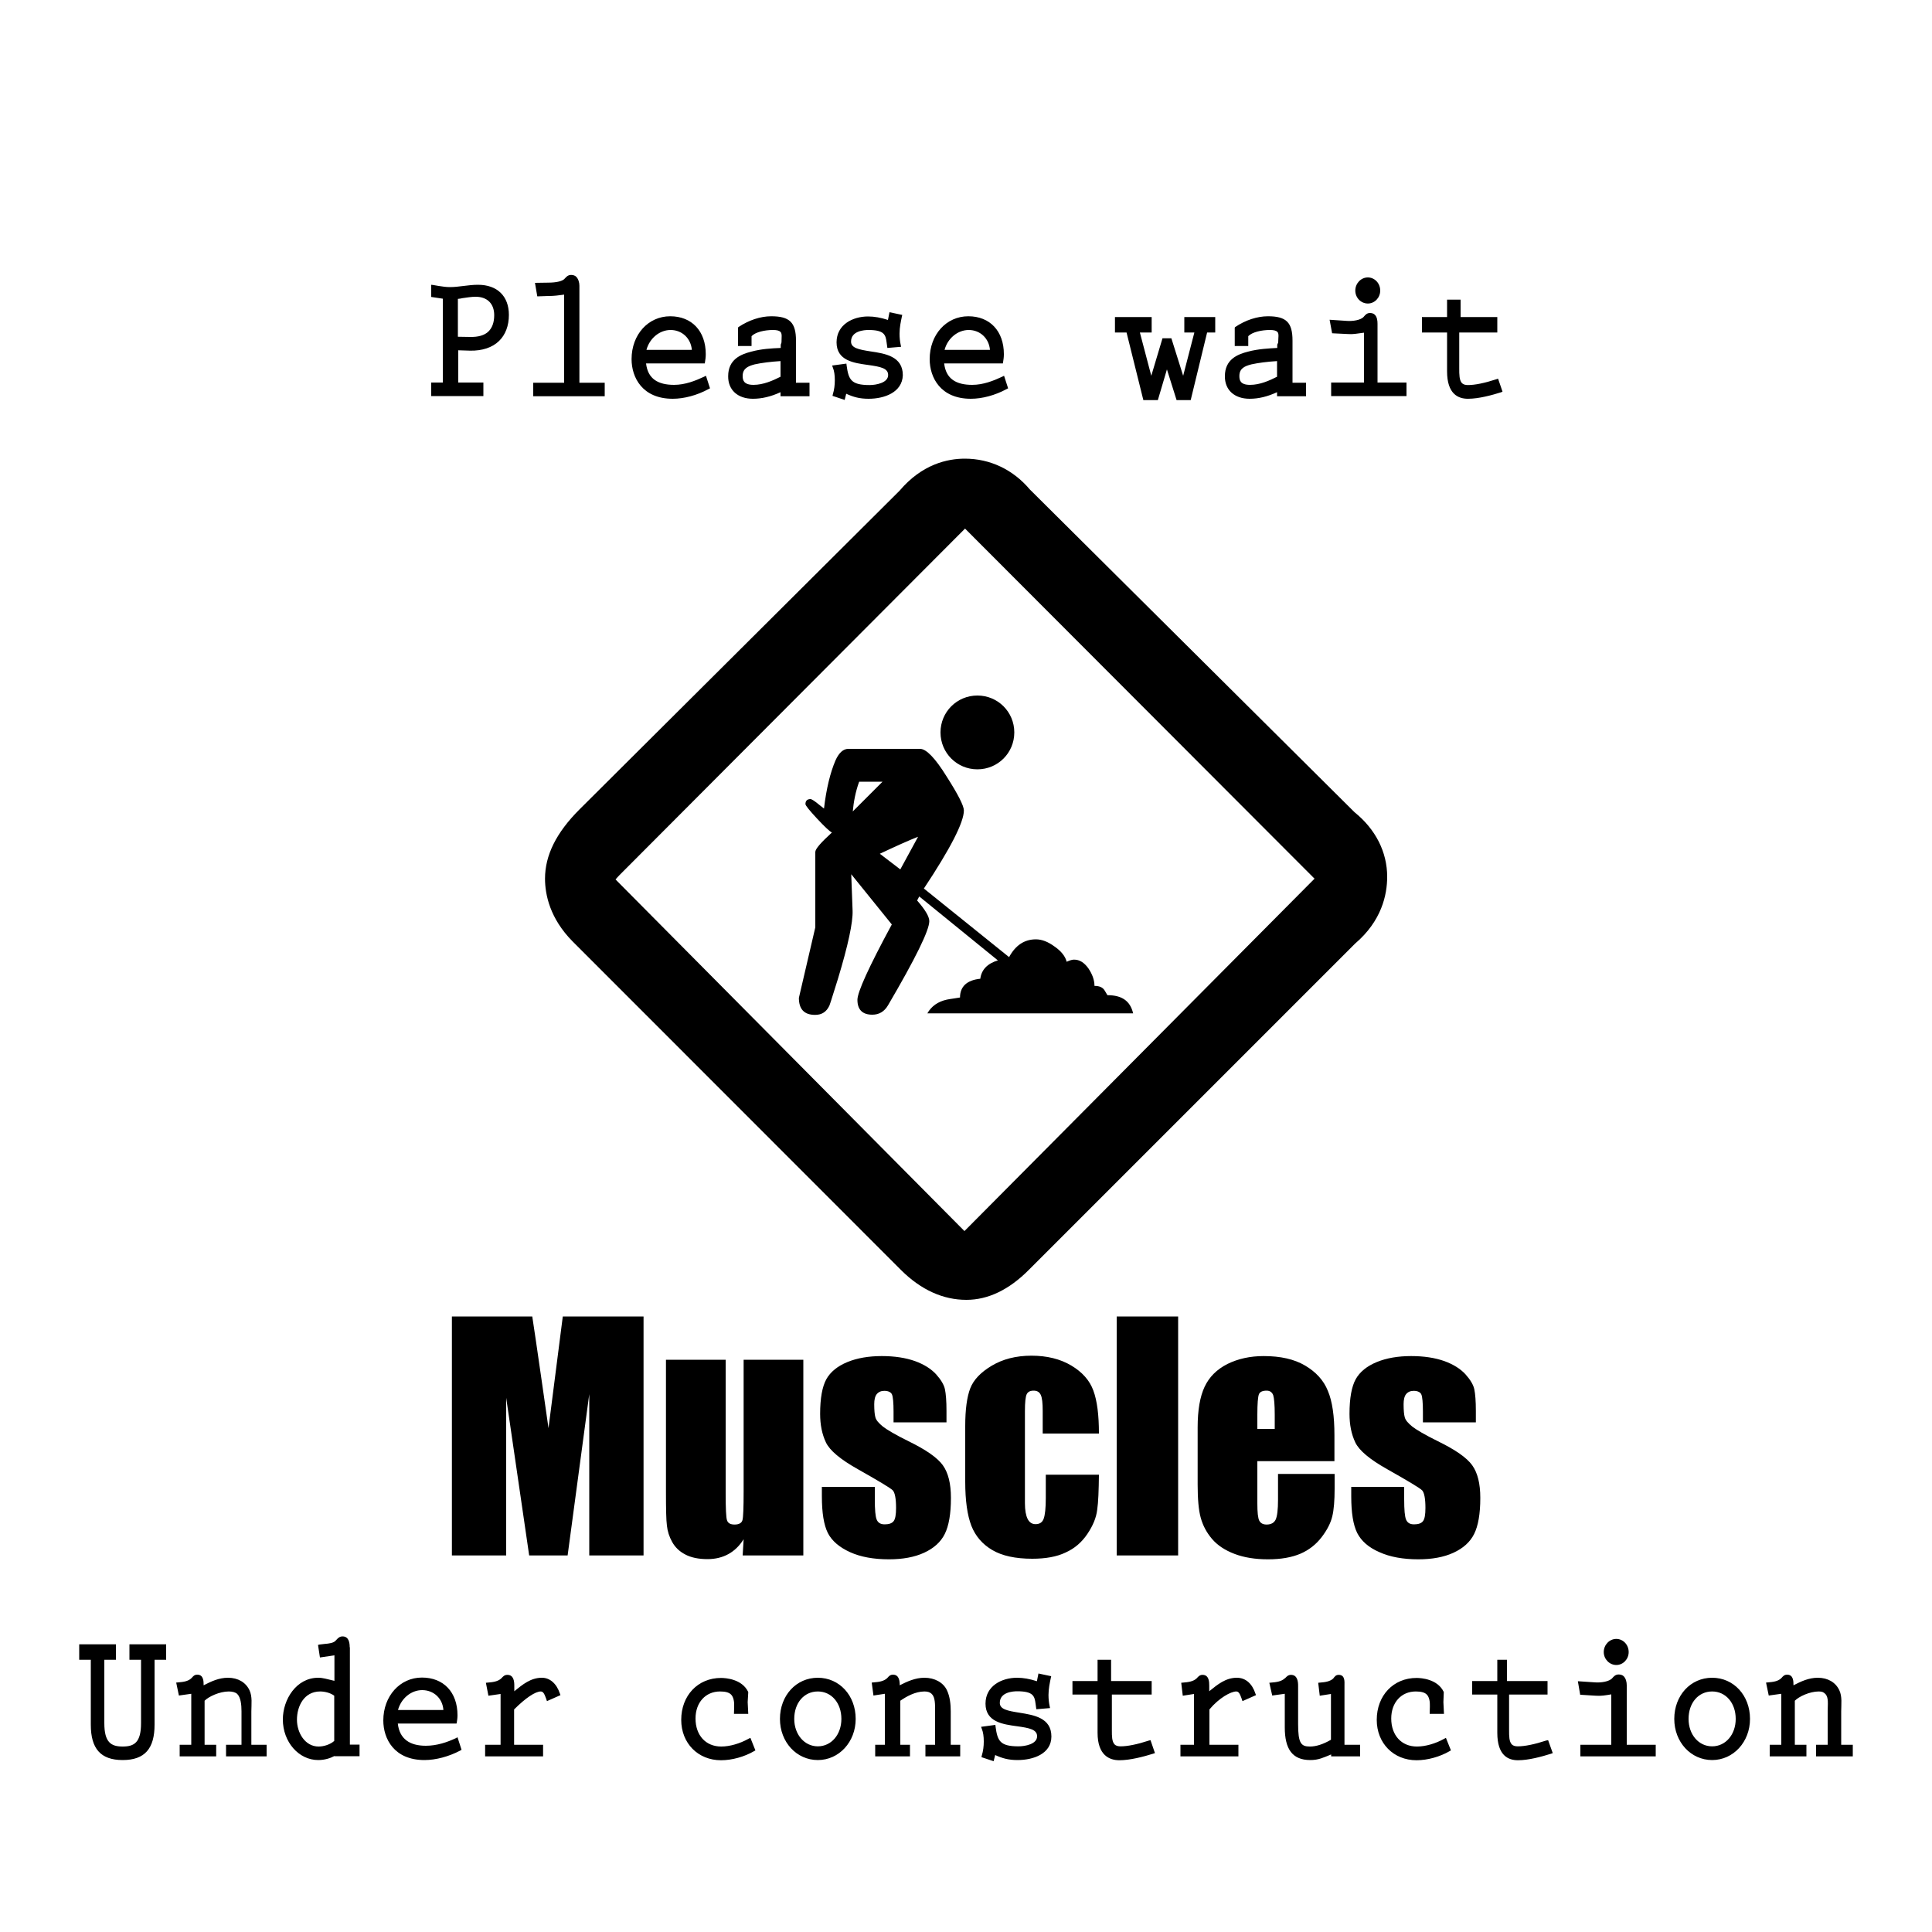 <?xml version="1.0" encoding="utf-8"?>
<!-- Generator: Adobe Illustrator 19.1.0, SVG Export Plug-In . SVG Version: 6.00 Build 0)  -->
<svg version="1.1" id="Layer_1" xmlns="http://www.w3.org/2000/svg" xmlns:xlink="http://www.w3.org/1999/xlink" x="0px" y="0px"
	 width="1000px" height="1000px" viewBox="0 0 1000 1000" style="enable-background:new 0 0 1000 1000;" xml:space="preserve">
<path d="M333.1,681.4v123.7H305l0-83.5l-11.2,83.5h-19.9L262,723.5l0,81.6h-28.1V681.4h41.6c1.2,7.4,8.4,57.8,8.4,57.8l7.4-57.8
	H333.1z M415.8,703.7v101.4h-31.4l0.5-8.4c-2.1,3.4-4.8,6-7.9,7.7c-3.1,1.7-6.7,2.6-10.8,2.6c-4.6,0-8.5-0.8-11.5-2.4
	c-3.1-1.6-5.3-3.8-6.8-6.5c-1.5-2.7-2.4-5.5-2.7-8.4c-0.4-2.9-0.5-8.8-0.5-17.5v-68.4h30.9v69c0,7.9,0.2,12.6,0.7,14.1
	c0.5,1.5,1.8,2.2,3.9,2.2c2.3,0,3.7-0.8,4.1-2.3c0.4-1.5,0.6-6.4,0.6-14.8v-68.2H415.8z M489.9,736.2h-27.4v-5.5
	c0-4.7-0.3-7.7-0.8-8.9c-0.5-1.2-1.9-1.9-4-1.9c-1.7,0-3,0.6-3.9,1.7c-0.9,1.1-1.3,2.9-1.3,5.2c0,3.1,0.2,5.4,0.6,6.8
	c0.4,1.5,1.7,3,3.9,4.8c2.2,1.7,6.6,4.3,13.3,7.6c9,4.4,14.9,8.5,17.7,12.4c2.8,3.9,4.2,9.5,4.2,16.9c0,8.3-1.1,14.5-3.2,18.7
	s-5.7,7.4-10.7,9.7c-5,2.3-11.1,3.4-18.2,3.4c-7.8,0-14.6-1.2-20.1-3.7s-9.4-5.8-11.5-9.9c-2.1-4.2-3.1-10.5-3.1-19v-4.9h27.4v6.4
	c0,5.5,0.3,9,1,10.6c0.7,1.6,2,2.4,4.1,2.4c2.2,0,3.7-0.5,4.6-1.6c0.9-1.1,1.3-3.4,1.3-6.9c0-4.8-0.6-7.9-1.7-9.1
	c-1.2-1.2-7.2-4.8-18-10.9c-9.1-5.1-14.6-9.7-16.6-13.9c-2-4.2-3-9.1-3-14.8c0-8.1,1.1-14.1,3.2-17.9c2.1-3.8,5.8-6.8,10.9-8.9
	c5.1-2.1,11.1-3.1,17.8-3.1c6.7,0,12.4,0.9,17.2,2.6c4.7,1.7,8.3,4,10.9,6.8c2.5,2.8,4.1,5.4,4.6,7.8c0.5,2.4,0.8,6.1,0.8,11.2
	V736.2z M568.8,742h-29.1v-11.7c0-4.1-0.3-6.8-1-8.3c-0.7-1.5-1.9-2.2-3.7-2.2c-1.8,0-3,0.6-3.6,1.9c-0.6,1.3-0.9,4.1-0.9,8.6v47.8
	c0,3.6,0.5,6.3,1.4,8.1c0.9,1.8,2.3,2.7,4.1,2.7c2.1,0,3.5-0.9,4.2-2.8c0.7-1.9,1.1-5.5,1.1-10.7v-12.1h27.5
	c-0.1,8.1-0.3,14.2-0.9,18.2c-0.5,4.1-2.2,8.2-5.1,12.5c-2.9,4.3-6.6,7.5-11.3,9.6c-4.6,2.2-10.4,3.2-17.2,3.2
	c-8.7,0-15.6-1.5-20.7-4.5c-5.1-3-8.7-7.2-10.8-12.5c-2.1-5.4-3.2-13-3.2-22.9v-28.8c0-8.6,0.9-15.1,2.6-19.5
	c1.7-4.4,5.4-8.3,11.1-11.7s12.5-5.2,20.6-5.2c8,0,14.9,1.7,20.6,5.1c5.7,3.4,9.5,7.7,11.4,12.9C567.9,725.1,568.8,732.5,568.8,742z
	 M609.8,681.4v123.7H578V681.4H609.8z M690.8,756.3h-40v21.9c0,4.6,0.3,7.5,1,8.9c0.7,1.3,1.9,2,3.8,2c2.3,0,3.9-0.9,4.7-2.6
	c0.8-1.8,1.2-5.2,1.2-10.2v-13.4h29.3v7.5c0,6.3-0.4,11.1-1.2,14.4c-0.8,3.4-2.6,7-5.5,10.8c-2.9,3.8-6.6,6.7-11,8.6
	c-4.5,1.9-10,2.9-16.8,2.9c-6.5,0-12.3-0.9-17.3-2.8c-5-1.9-8.9-4.5-11.7-7.8c-2.8-3.3-4.7-6.9-5.8-10.9c-1.1-3.9-1.6-9.7-1.6-17.2
	v-29.6c0-8.9,1.2-15.9,3.6-21c2.4-5.1,6.3-9,11.8-11.8c5.5-2.7,11.7-4.1,18.8-4.1c8.7,0,15.8,1.6,21.4,4.9
	c5.6,3.3,9.6,7.6,11.8,13.1c2.3,5.4,3.4,13.1,3.4,22.9V756.3z M659.8,739.7v-7.4c0-5.2-0.3-8.6-0.8-10.2c-0.6-1.5-1.7-2.3-3.4-2.3
	c-2.1,0-3.5,0.6-4,1.9c-0.5,1.3-0.8,4.8-0.8,10.5v7.4H659.8z M763.9,736.2h-27.4v-5.5c0-4.7-0.3-7.7-0.8-8.9c-0.5-1.2-1.9-1.9-4-1.9
	c-1.7,0-3,0.6-3.9,1.7c-0.9,1.1-1.3,2.9-1.3,5.2c0,3.1,0.2,5.4,0.6,6.8c0.4,1.5,1.7,3,3.9,4.8c2.2,1.7,6.6,4.3,13.3,7.6
	c9,4.4,14.9,8.5,17.7,12.4c2.8,3.9,4.2,9.5,4.2,16.9c0,8.3-1.1,14.5-3.2,18.7c-2.1,4.2-5.7,7.4-10.7,9.7c-5,2.3-11.1,3.4-18.2,3.4
	c-7.8,0-14.6-1.2-20.1-3.7c-5.6-2.4-9.4-5.8-11.5-9.9c-2.1-4.2-3.1-10.5-3.1-19v-4.9h27.4v6.4c0,5.5,0.3,9,1,10.6
	c0.7,1.6,2,2.4,4.1,2.4c2.2,0,3.7-0.5,4.6-1.6c0.9-1.1,1.3-3.4,1.3-6.9c0-4.8-0.6-7.9-1.7-9.1c-1.2-1.2-7.2-4.8-18-10.9
	c-9.1-5.1-14.6-9.7-16.6-13.9c-2-4.2-3-9.1-3-14.8c0-8.1,1.1-14.1,3.2-17.9c2.1-3.8,5.8-6.8,10.9-8.9c5.1-2.1,11.1-3.1,17.8-3.1
	c6.7,0,12.4,0.9,17.2,2.6c4.7,1.7,8.3,4,10.9,6.8c2.5,2.8,4.1,5.4,4.6,7.8c0.5,2.4,0.8,6.1,0.8,11.2V736.2z M830.1,855.1
	c0-3.7,2.9-6.8,6.5-6.8c3.5,0,6.4,3,6.4,6.8c0,3.7-2.9,6.7-6.4,6.7C833.1,861.8,830.1,858.8,830.1,855.1z M67,859.1h6v32.8
	c0,10-3.5,12.1-9.5,12.1c-6,0-9.5-2.1-9.5-12.1v-32.8h6v-8H41v8h6v33.6C47,905,52,911,63.5,911S80,905,80,892.7v-33.6h6v-8H67V859.1
	z M130,903.1h8v6h-21v-6h8v-17.3c0-3.5-0.4-7.2-2.2-9c-0.9-0.9-2.6-1.3-4.4-1.3c-4.8,0-10.5,2.7-12.5,4.8v22.8h6v6H93v-6h6v-26.4
	l-6.4,0.9l-1.4-6.7l1-0.1c2.5-0.2,5.2-0.5,6.9-2.2l0.1-0.1c0.7-0.8,1.4-1.7,2.9-1.7c3.3,0,3.3,3.5,3.3,5.5c3.9-2,7.9-3.9,12.6-3.9
	c5.2,0,9.2,2.4,11.1,6.4c1.6,3.3,1,7.4,1,11V903.1z M181,852.6c0-2-0.3-5.6-3.7-5.6c-1.5,0-2.4,0.9-3.1,1.7l-0.2,0.2
	c-1.2,1.6-3.8,1.8-6,2c-0.9,0.1-1.7,0.2-2.5,0.3l-0.9,0.2l1,6.5l7.5-1.1V870c-4-0.9-5.8-1.6-8.4-1.6c-11.3,0-18.3,11.2-18.3,21.6
	c0,11.6,8.2,21,18.3,21c3.4,0,6.4-1,8.4-2.1v0.1h13v-6h-5V852.6z M173,877.7v23.4c-2,1.8-5.3,2.9-8.1,2.9c-7,0-11.2-7.1-11.2-13.9
	c0-7,3.7-14.6,12-14.6C168.1,875.5,171,876.2,173,877.7z M235.9,899.7c-4.5,2.1-9.8,3.9-15.5,3.9c-8.3,0-13.6-3.5-14.5-11.5h30.4
	l0.1-0.4c0.2-1.2,0.4-2.4,0.4-3.9c0-11.9-7.2-19.5-18.4-19.5c-11.4,0-20,9.6-20,22.2c0,9.5,5.6,20.5,21.3,20.5
	c5.9,0,12.6-1.8,18.5-4.9l0.7-0.4l-2.1-6.5L235.9,899.7z M229.5,885.1H206c1.6-6,6.8-10.3,12.5-10.3
	C224.5,874.8,229.1,879.1,229.5,885.1z M289.8,876.6l0.3,0.8l-7,3.1l-0.4-1.2c-0.8-2.2-1.4-3.8-2.8-3.8c-2.8,0-7.8,3.3-13.8,9.3
	v18.3h15v6h-30v-6h8v-26.3l-6.3,0.9l-1.3-6.7l1-0.1c2.5-0.2,5.2-0.5,7-2.2l0.1-0.1c0.7-0.8,1.5-1.7,3-1.7c3.4,0,3.6,3.6,3.6,5.6v3
	c0-0.1,0-0.1,0.1-0.2c4.2-3.4,8.4-6.9,14.2-6.9C284.6,868.4,288.1,871.4,289.8,876.6z M388.4,899.5l2.6,6.5l-0.7,0.4
	c-5,2.9-11.4,4.7-17.1,4.7c-11.9,0-20.6-8.8-20.6-20.9c0-12.6,8.6-21.7,20.6-21.7c2.5,0,10.8,0.6,14,7.1l0.1,0.3L387,881l0.3,6.1
	h-7.4l0.1-4c0.1-2.5-0.4-4.7-1.5-5.9c-1.1-1.2-3-1.7-5.8-1.7c-7.5,0-12.7,5.7-12.7,14c0,8.7,5.3,14.5,13.3,14.5
	c4.4,0,9.6-1.5,14.1-4L388.4,899.5z M423.3,868.4c-11.2,0-19.6,9.2-19.6,21.3c0,12,8.6,21.3,19.6,21.3s19.6-9.4,19.6-21.3
	C442.9,877.6,434.5,868.4,423.3,868.4z M435.5,889.7c0,8.1-5.2,14.2-12.2,14.2c-6.9,0-12.2-6.1-12.2-14.2c0-8.3,5.1-14.2,12.2-14.2
	C430.4,875.5,435.5,881.5,435.5,889.7z M492,903.1h5v6h-18v-6h5v-17.3c0-3.5,0.1-7.2-1.7-9c-0.9-0.9-2.1-1.3-3.8-1.3
	c-4.8,0-9.5,2.7-12.5,4.8v22.8h5v6h-18v-6h5v-26.4l-5.9,0.9l-0.9-6.7l1-0.1c2.5-0.2,5.2-0.5,7-2.2l0.1-0.1c0.7-0.8,1.4-1.7,2.9-1.7
	c3.3,0,3.5,3.5,3.5,5.5c3.9-2,8.1-3.9,12.8-3.9c5.2,0,9.7,2.4,11.6,6.4c1.6,3.3,2,7.4,2,11V903.1z M544.2,898.8
	c0,9-9.4,12.2-17.5,12.2c-4.7,0-7.9-0.9-11.6-2.6l-0.8,3.2l-6.3-2.1l0.2-0.9c0.7-2.3,1-4.8,1-7.2c0-2.6-0.3-4.8-1-6.5l-0.4-1.1
	l7.4-1l0.1,0.9c1,7.4,2.3,10.2,11.9,10.2c3.3,0,9.6-1.1,9.6-5.2c0-3.5-3.9-4.3-10.4-5.2c-7.3-1-16.3-2.2-16.3-11.7
	c0-9.2,8.4-13.4,16.3-13.4c3.3,0,6.6,0.6,10.3,1.8l0.8-4l6.6,1.4l-0.2,0.9c-0.5,2.4-1.2,5.5-1.2,8.8c0,2.1,0.2,4,0.6,5.8l0.2,1
	l-7.1,0.6l-0.4-2.9c-0.5-4-1.3-6.4-9.5-6.4c-2.1,0-9,0.4-9,6c0,3.3,3.8,4.1,10.2,5.1C535.1,887.7,544.2,889.1,544.2,898.8z
	 M595.5,900.7l2.3,6.7l-0.9,0.3c-4.8,1.5-11.9,3.4-17.5,3.4c-5.1,0-11.3-2.5-11.3-14.2v-19.8h-13v-7h13v-11h7v11h21v7h-20.6l0,18.5
	c0,3,0,5.8,1.4,7.3c0.7,0.7,1.7,1,3.1,1c3.6,0,8.6-1,14.7-3L595.5,900.7z M649.8,876.6l0.3,0.8l-7,3.1l-0.4-1.2
	c-0.8-2.2-1.4-3.8-2.8-3.8c-2.8,0-8.9,3.3-13.9,9.3v18.3h15v6h-30v-6h7v-26.3l-5.8,0.9l-0.8-6.7l1-0.1c2.5-0.2,5.2-0.5,7-2.2
	l0.1-0.1c0.7-0.8,1.5-1.7,2.9-1.7c3.4,0,3.5,3.6,3.5,5.6v3c0-0.1,0-0.1,0.1-0.2c4.2-3.4,8.4-6.9,14.2-6.9
	C644.7,868.4,648.1,871.4,649.8,876.6z M696,903.1h8v6h-15v-1c-4,1.6-6.4,2.9-10.8,2.9c-9.3,0-13.2-5.7-13.2-16.9v-17.4l-6.5,0.9
	L657,871l1-0.1c2.5-0.2,5.2-0.5,7-2.2l0.2-0.1c0.7-0.8,1.6-1.7,3-1.7c3.4,0,3.7,3.6,3.7,5.6v19.9c0,9.9,1.5,11.6,6.1,11.6
	c3.3,0,6.9-1.2,10.9-3.5v-23.7l-5.8,0.9l-0.8-6.7l1-0.1c2.5-0.2,5.1-0.5,6.9-2.2l0-0.1c0.7-0.8,1.2-1.7,2.7-1.7c3.4,0,3,3.6,3,5.6
	V903.1z M748.4,899.5l2.6,6.5l-0.7,0.4c-5,2.9-11.4,4.7-17.1,4.7c-11.9,0-20.6-8.8-20.6-20.9c0-12.6,8.6-21.7,20.6-21.7
	c2.5,0,10.8,0.6,14,7.1l0.1,0.3l-0.2,5.1l0.3,6.1h-7.4l0.1-4c0.1-2.5-0.4-4.7-1.5-5.9c-1.1-1.2-3-1.7-5.8-1.7
	c-7.5,0-12.7,5.7-12.7,14c0,8.7,5.3,14.5,13.3,14.5c4.4,0,9.6-1.5,14.1-4L748.4,899.5z M801.3,900.7l2.4,6.7l-0.8,0.3
	c-4.8,1.5-11.6,3.4-17.2,3.4c-5.1,0-10.7-2.5-10.7-14.2v-19.8h-13v-7h13v-11h5v11h21v7h-19.9l0,18.5c0,3,0,5.8,1.4,7.3
	c0.7,0.7,1.7,1,3.1,1c3.6,0,8.6-1,14.7-3L801.3,900.7z M842,903.1h15v6h-39v-6h16V877c-3,0.5-5.3,0.9-8,0.7l-8.1-0.5l-1.2-7l9,0.6
	c2.7,0.2,7.3-0.3,8.9-2.3c0.7-0.8,1.6-1.8,3.2-1.8c1,0,2,0.3,2.6,0.9c1.2,1.2,1.6,3.1,1.6,4.7V903.1z M886.2,868.4
	c-11.2,0-19.6,9.2-19.6,21.3c0,12,8.6,21.3,19.6,21.3c11,0,19.6-9.4,19.6-21.3C905.8,877.6,897.4,868.4,886.2,868.4z M898.4,889.7
	c0,8.1-5.2,14.2-12.2,14.2s-12.2-6.1-12.2-14.2c0-8.3,5.1-14.2,12.2-14.2C893.3,875.5,898.4,881.5,898.4,889.7z M959,903.1v6h-19v-6
	h6v-17.3c0-3.5,0.6-7.2-1.2-9c-0.9-0.9-1.6-1.3-3.4-1.3c-4.8,0-10.4,2.7-12.4,4.8v22.8h6v6h-19v-6h6v-26.4l-6.5,0.9l-1.4-6.7l1-0.1
	c2.5-0.2,5.2-0.5,6.9-2.2l0.1-0.1c0.7-0.8,1.4-1.7,2.9-1.7c3.3,0,3.3,3.5,3.3,5.5c3.9-2,7.9-3.9,12.6-3.9c5.2,0,9.2,2.4,11.1,6.4
	c1.6,3.3,1,7.4,1,11v17.3H959z M237,181.3l6.4,0.2c6.2,0.1,11.4-1.6,14.9-5c3.3-3.2,5.1-7.9,5.1-13.5c0-9.7-6-15.6-16-15.6
	c-2.5,0-5,0.3-7.4,0.6c-2.4,0.3-4.8,0.6-7.2,0.6c-1.9,0-3.8-0.3-5.8-0.6c-1-0.2-1.9-0.3-2.9-0.5l-0.9-0.1v6.3l6,0.9v43.4h-6v7h27v-7
	h-13V181.3z M237,174.3v-19.6c1-0.1,1.7-0.2,2.5-0.4c2.2-0.3,4.5-0.7,6.7-0.7c6,0,9.6,3.6,9.6,9.5c0,3.7-1,6.5-2.9,8.4
	c-2.1,2.1-5.4,3-9.7,2.9L237,174.3z M300,198.1h13v7h-37v-7h16v-45.6c-3,0.4-5.2,0.7-8,0.7l-5.9,0.2l-1.2-7l6.6-0.1
	c4.7,0,7.8-0.8,8.9-2.2c0.7-0.8,1.6-1.8,3.2-1.8c1,0,2,0.3,2.6,0.9c1.2,1.2,1.7,3.1,1.7,4.7V198.1z M367.5,201l-2.1-6.5l-1,0.5
	c-4.5,2.1-9.8,4.2-15.5,4.2c-8.3,0-13.6-3.1-14.5-11.1h30.4l0.1-0.7c0.2-1.2,0.4-2.5,0.4-4.1c0-11.9-7.2-19.6-18.4-19.6
	c-11.4,0-20,9.5-20,22.2c0,9.5,5.6,20.5,21.3,20.5c5.9,0,12.6-1.8,18.5-5L367.5,201z M358.1,181.1h-23.5c1.6-6,6.8-10.3,12.5-10.3
	C353,170.8,357.6,175.1,358.1,181.1z M389.7,206.4c4.6,0,9.3-1.1,14.3-3.4v2.1h15v-7h-7v-21.8c0-9.4-3.3-12.6-12.8-12.6
	c-5.6,0-11.6,2-17,5.6l-0.2,0.3v9.5h7V174c2-2.1,6.7-3.2,11.1-3.2c2,0,3.2,0.3,3.9,1c0.9,1,0.5,2.9,0.5,5.3c0,0.5-0.4,1-0.4,1.5v1.5
	c-5,0.2-10.1,0.5-15.2,1.9c-5.6,1.4-12,4.1-12,12.7C376.8,201.8,381.8,206.4,389.7,206.4z M404,186.9v8.1c-4,2-8.9,4.2-14,4.2
	c-5.2,0-5.6-2.6-5.6-4.6c0-3.9,2.8-5.1,6.2-6C394.2,187.8,399,187.2,404,186.9z M449.6,206.4c-4.7,0-7.9-0.9-11.6-2.6l-0.8,3.2
	l-6.3-2.1l0.2-0.9c0.7-2.3,1-4.7,1-7.2c0-2.6-0.3-4.8-1-6.5l-0.4-1.1l7.4-1l0.1,0.9c1,7.4,2.3,10.2,11.9,10.2c3.3,0,9.6-1.1,9.6-5.2
	c0-3.5-3.9-4.3-10.4-5.2c-7.3-1-16.3-2.2-16.3-11.7c0-9.2,8.4-13.4,16.3-13.4c3.3,0,6.6,0.6,10.3,1.8l0.8-4l6.6,1.4l-0.2,0.9
	c-0.5,2.4-1.2,5.5-1.2,8.8c0,2.1,0.2,4,0.6,5.8l0.2,1l-7.1,0.6l-0.4-2.9c-0.5-4-1.3-6.4-9.4-6.4c-2.1,0-9,0.4-9,6
	c0,3.3,3.8,4.1,10.2,5.1c7.4,1.1,16.6,2.5,16.6,12.3C467,203.2,457.6,206.4,449.6,206.4z M521.8,201l-2.1-6.5l-1,0.5
	c-4.5,2.1-9.8,4.2-15.5,4.2c-8.3,0-13.6-3.1-14.5-11.1h30.4l0.1-0.7c0.2-1.2,0.4-2.5,0.4-4.1c0-11.9-7.2-19.6-18.4-19.6
	c-11.4,0-20,9.5-20,22.2c0,9.5,5.6,20.5,21.3,20.5c5.9,0,12.6-1.8,18.5-5L521.8,201z M512.4,181.1h-23.5c1.6-6,6.8-10.3,12.5-10.3
	C507.3,170.8,511.9,175.1,512.4,181.1z M616.3,207.1H609l-5-15.9l-4.7,15.9h-7.5l-8.7-35h-6v-8h19v8h-6.1l5.9,22.4l5.8-19.4h4.6
	l6.1,19.4l5.8-22.4H613v-8h16v8h-4.2L616.3,207.1z M646.8,206.4c4.6,0,9.2-1.1,14.2-3.4v2.1h15v-7h-7v-21.8
	c0-9.4-3.2-12.6-12.7-12.6c-5.6,0-11.7,2-17,5.6l-0.2,0.3v9.5h7V174c2-2.1,6.8-3.2,11.2-3.2c2,0,3.2,0.3,3.9,1
	c0.9,1,0.4,2.9,0.4,5.3c0,0.5-0.5,1-0.5,1.5v1.5c-4,0.2-10,0.5-15.1,1.9c-5.6,1.4-12,4.1-12,12.7
	C633.9,201.8,638.9,206.4,646.8,206.4z M661,186.9v8.1c-4,2-8.8,4.2-14,4.2c-5.2,0-5.5-2.6-5.5-4.6c0-3.9,2.7-5.1,6.2-6
	C651.3,187.8,656,187.2,661,186.9z M701.5,150.4c0-3.7,2.9-6.8,6.5-6.8c3.5,0,6.4,3,6.4,6.8c0,3.7-2.9,6.7-6.4,6.7
	C704.4,157.1,701.5,154.1,701.5,150.4z M689.5,172.5l-1.3-7l9,0.6c2.7,0.2,7.3-0.3,8.8-2.3c0.7-0.8,1.5-1.8,3.1-1.8
	c1,0,1.9,0.3,2.5,0.9c1.2,1.2,1.4,3.1,1.4,4.7v30.4h15v7h-39v-7h17v-25.8c-4,0.5-5.6,0.9-8.3,0.7L689.5,172.5z M777.1,203
	c-4.8,1.5-11.6,3.4-17.3,3.4c-5.1,0-10.8-2.5-10.8-14.2v-20.1h-13v-8h13v-9h7v9h19v8h-19.7l0,18.7c0,3,0,6,1.4,7.5
	c0.7,0.7,1.7,1,3.1,1c3.6,0,8.6-1,14.7-3l0.9-0.3l2.3,6.7L777.1,203z M505.9,360c10.6,0,19.1,8.5,19.1,19.1s-8.5,19.1-19.1,19.1
	c-10.6,0-19.1-8.5-19.1-19.1S495.3,360,505.9,360z M507.4,506.6c-6.9,0.7-10.5,4-10.5,9.7c-2,0.4-4.3,0.6-6.8,1.1
	c-4.6,1-8,3.4-10.1,7.1h106.5c-1.5-6.5-5.9-9.4-13.3-9.4l-1.3-2.2c-1-1.8-2.7-2.6-5.4-2.6c0-3-1.1-6-3.1-9c-2.2-3.1-4.6-4.6-7.5-4.6
	c-1,0-2.2,0.4-3.8,1.1c-0.7-2.8-2.8-5.5-6.3-7.9c-3.4-2.5-6.6-3.7-9.6-3.7c-6,0-10.6,3.1-13.9,9.2l-44.1-35.5
	c13.8-20.8,20.7-34.3,20.7-40.4c0-2.4-3-8.3-9-17.7c-5.9-9.5-10.5-14.2-13.7-14.2h-37.1c-2.6,0-4.9,2-6.7,6.1
	c-2.6,6.1-4.7,14.4-5.9,24.8l-2.3-1.8c-2.5-2.1-4.1-3.1-4.7-3.1c-1.7,0-2.6,0.9-2.6,2.6c0,0.7,2,3.2,6,7.5c4,4.3,6.6,6.7,7.7,7.2
	c-5.7,5.2-8.6,8.5-8.6,10.1v39l-8.5,36.5c0,5.9,2.8,8.8,8.4,8.8c3.5,0,5.9-1.6,7.4-4.8c0.9-2.4,2.2-7,4.4-13.8
	c5.3-17.5,7.8-29.3,7.6-35.3l-0.7-18.9l21,26c-11.9,22-17.8,35-17.8,39c0,5.1,2.6,7.7,7.7,7.7c3.5,0,6.2-1.6,8.1-4.8
	c14.3-24.4,21.4-38.9,21.4-43.6c0-2.4-2.1-5.9-6.3-10.7l1.1-2.1l40.7,33.1C511.1,498.7,508,501.9,507.4,506.6z M444.7,404.6h12.1
	L441.4,420C441.8,415.3,442.8,409.8,444.7,404.6z M466,450l-10.6-8.1c8.3-3.9,14.9-6.9,19.8-8.8L466,450z M500.2,672.8
	c-12,0-23.4-5.1-33.7-15.3l-0.2-0.2l-169.9-170c-11.8-11.9-14.3-24.3-14.3-32.5c0-12.1,5.8-23.8,17.8-35.8l0.1-0.1L465.6,254
	c11.6-13.7,24.7-16.6,33.8-16.6c13,0,24.9,5.6,33.6,15.9l168.1,167.1c10.9,8.8,16.9,20.6,16.9,33.4c0,9.4-2.9,22.9-16.6,34.6
	L532.6,657.2C522.3,667.6,511.4,672.8,500.2,672.8z M318.6,455.2l180.6,182l181.2-182.4L499.5,273.6L320.8,452.8
	C319.9,453.7,319.2,454.5,318.6,455.2z"/>
</svg>
